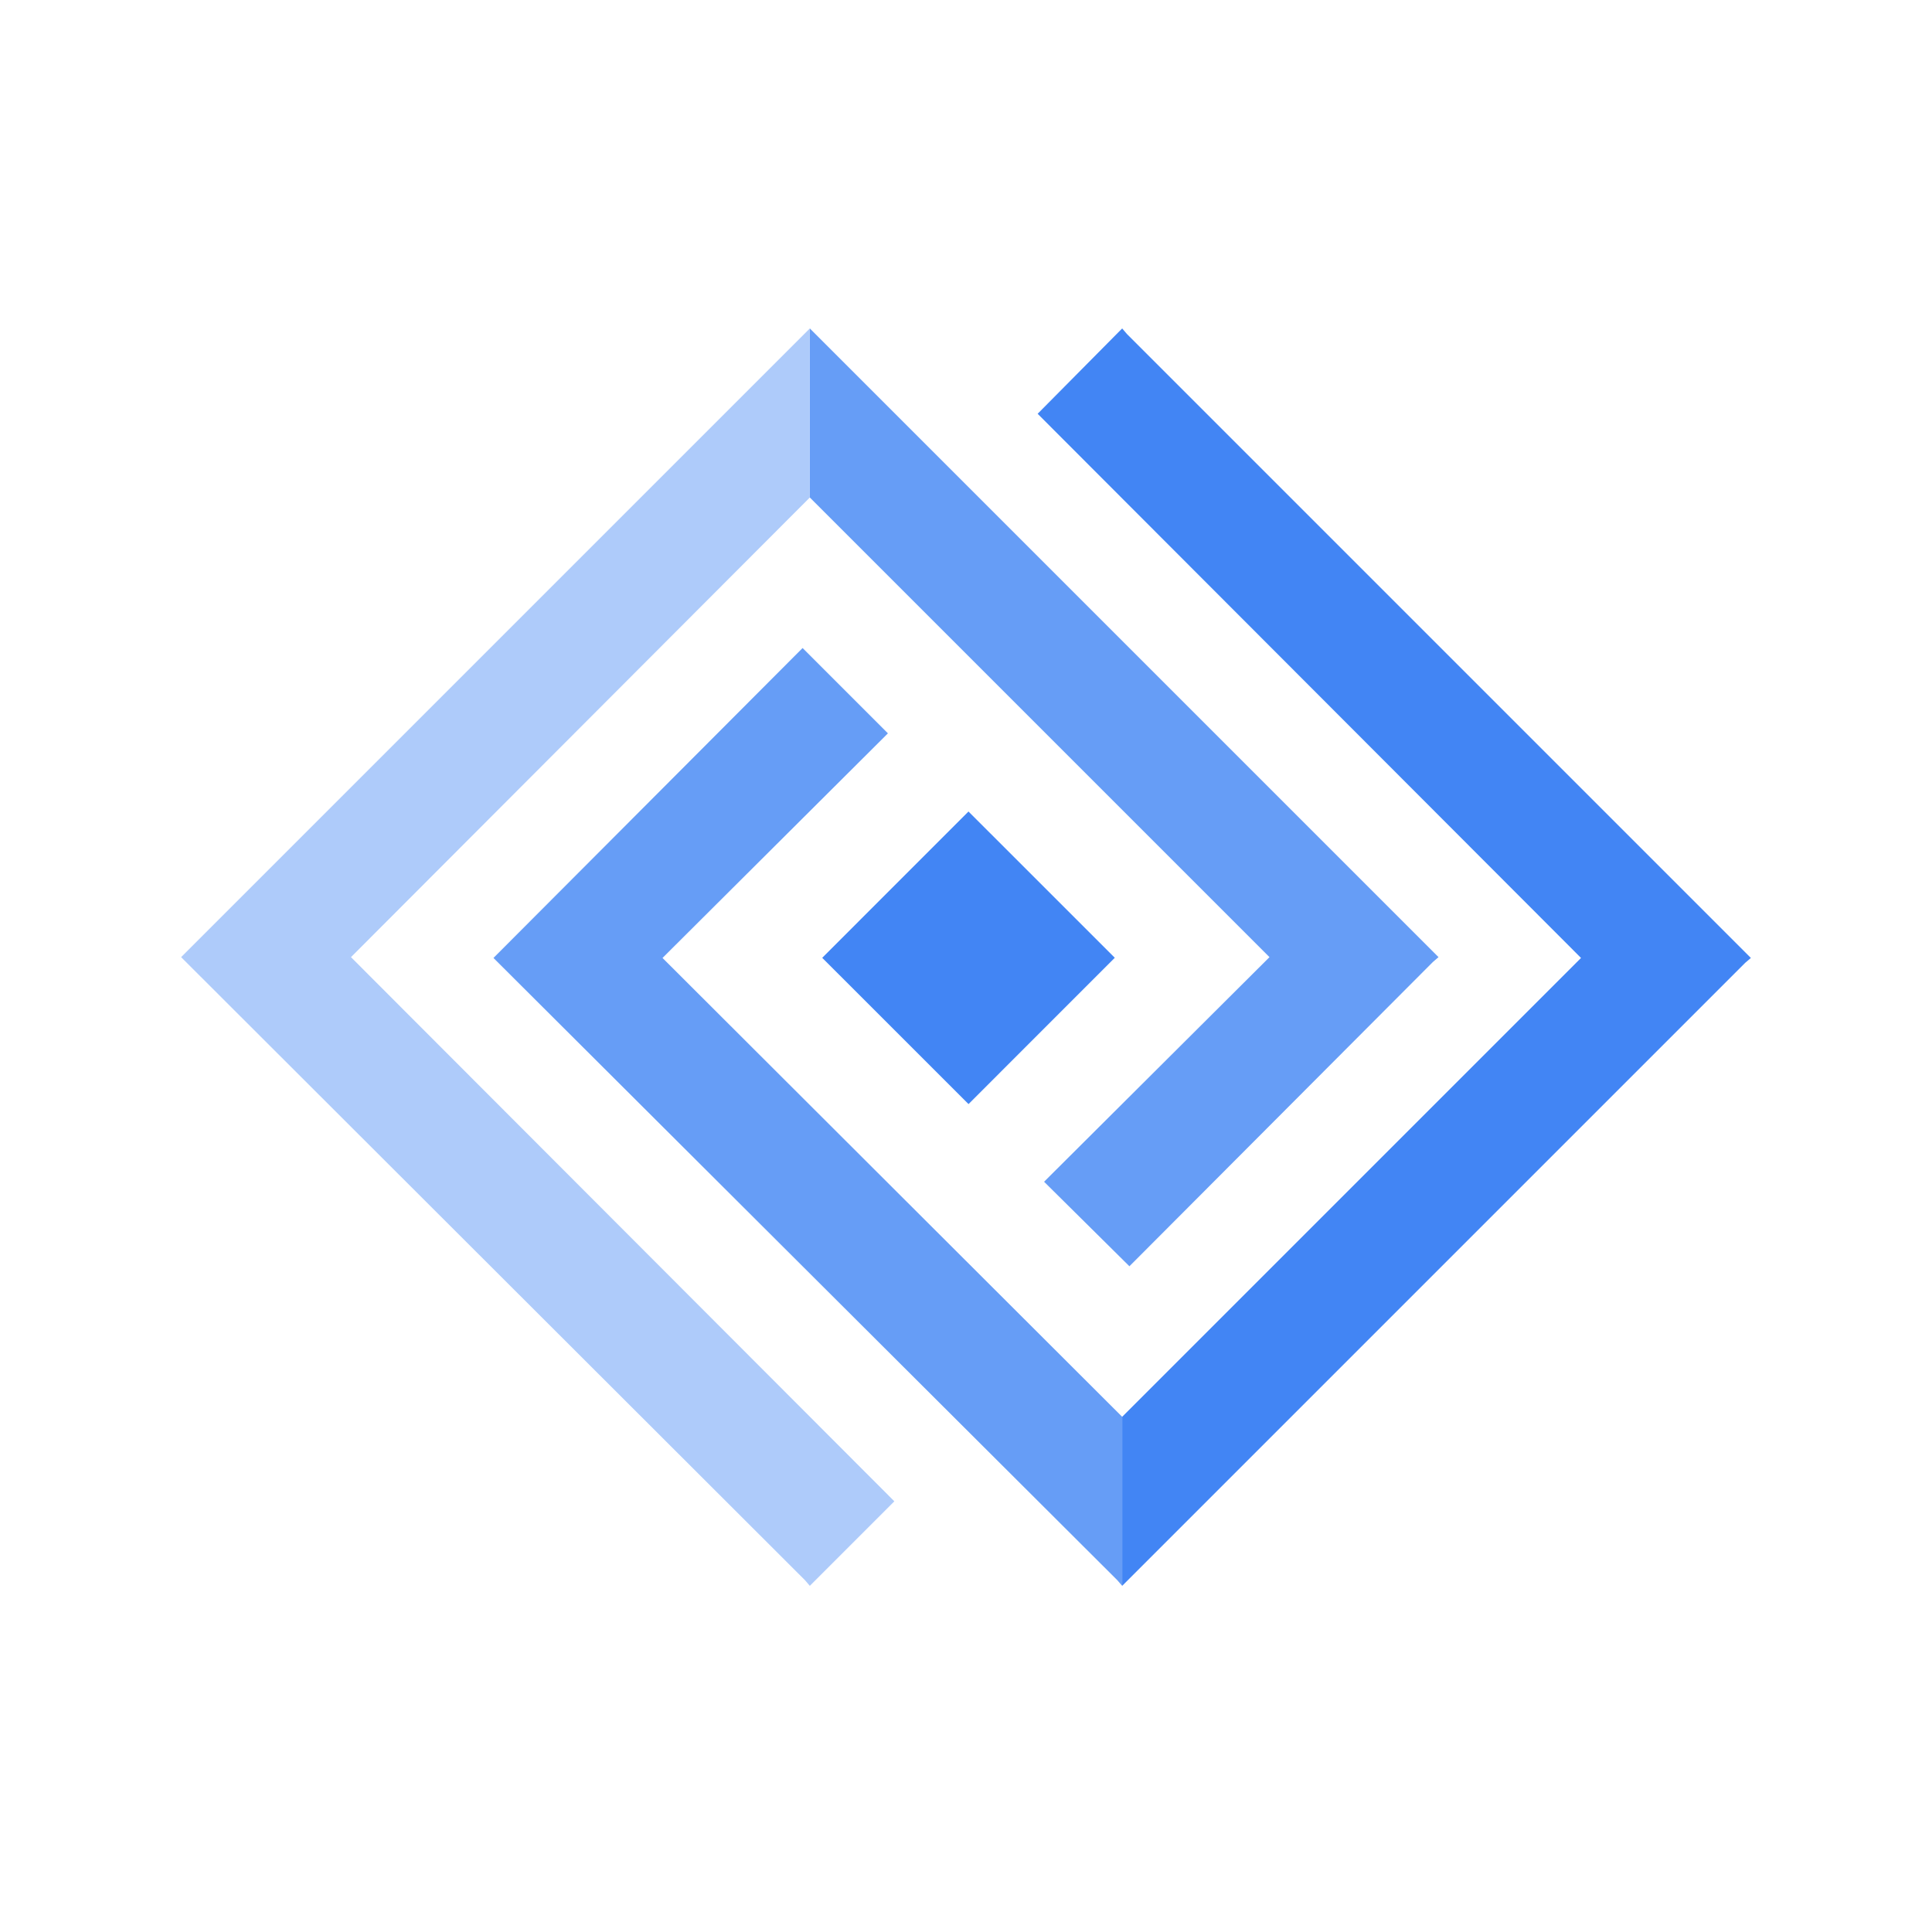 <?xml version="1.0" encoding="utf-8"?>
<svg width="800px" height="800px" viewBox="0 0 24 24" id="Artwork" xmlns="http://www.w3.org/2000/svg"><rect x="10.75" y="10.61" width="2.57" height="2.57" transform="translate(-4.89 12) rotate(-45.01)" style="fill:#4285f4"/><polygon points="17.87 11.89 17.8 11.95 14.03 15.73 12.97 14.68 15.77 11.89 10.06 6.18 10.06 4.08 10.13 4.15 17.87 11.89" style="fill:#669df6;fill-rule:evenodd"/><polygon points="10.06 6.18 4.36 11.89 11.11 18.65 10.06 19.7 10 19.63 2.25 11.89 10.06 4.08 10.06 6.18" style="fill:#aecbfa;fill-rule:evenodd"/><polygon points="13.94 17.6 13.94 19.7 13.88 19.63 6.13 11.9 9.97 8.05 11.03 9.11 8.23 11.9 13.94 17.6" style="fill:#669df6;fill-rule:evenodd"/><polygon points="13.94 17.6 19.64 11.9 12.89 5.14 13.94 4.08 14 4.15 21.75 11.9 21.68 11.96 13.94 19.7 13.94 17.6" style="fill:#4285f4"/></svg>
